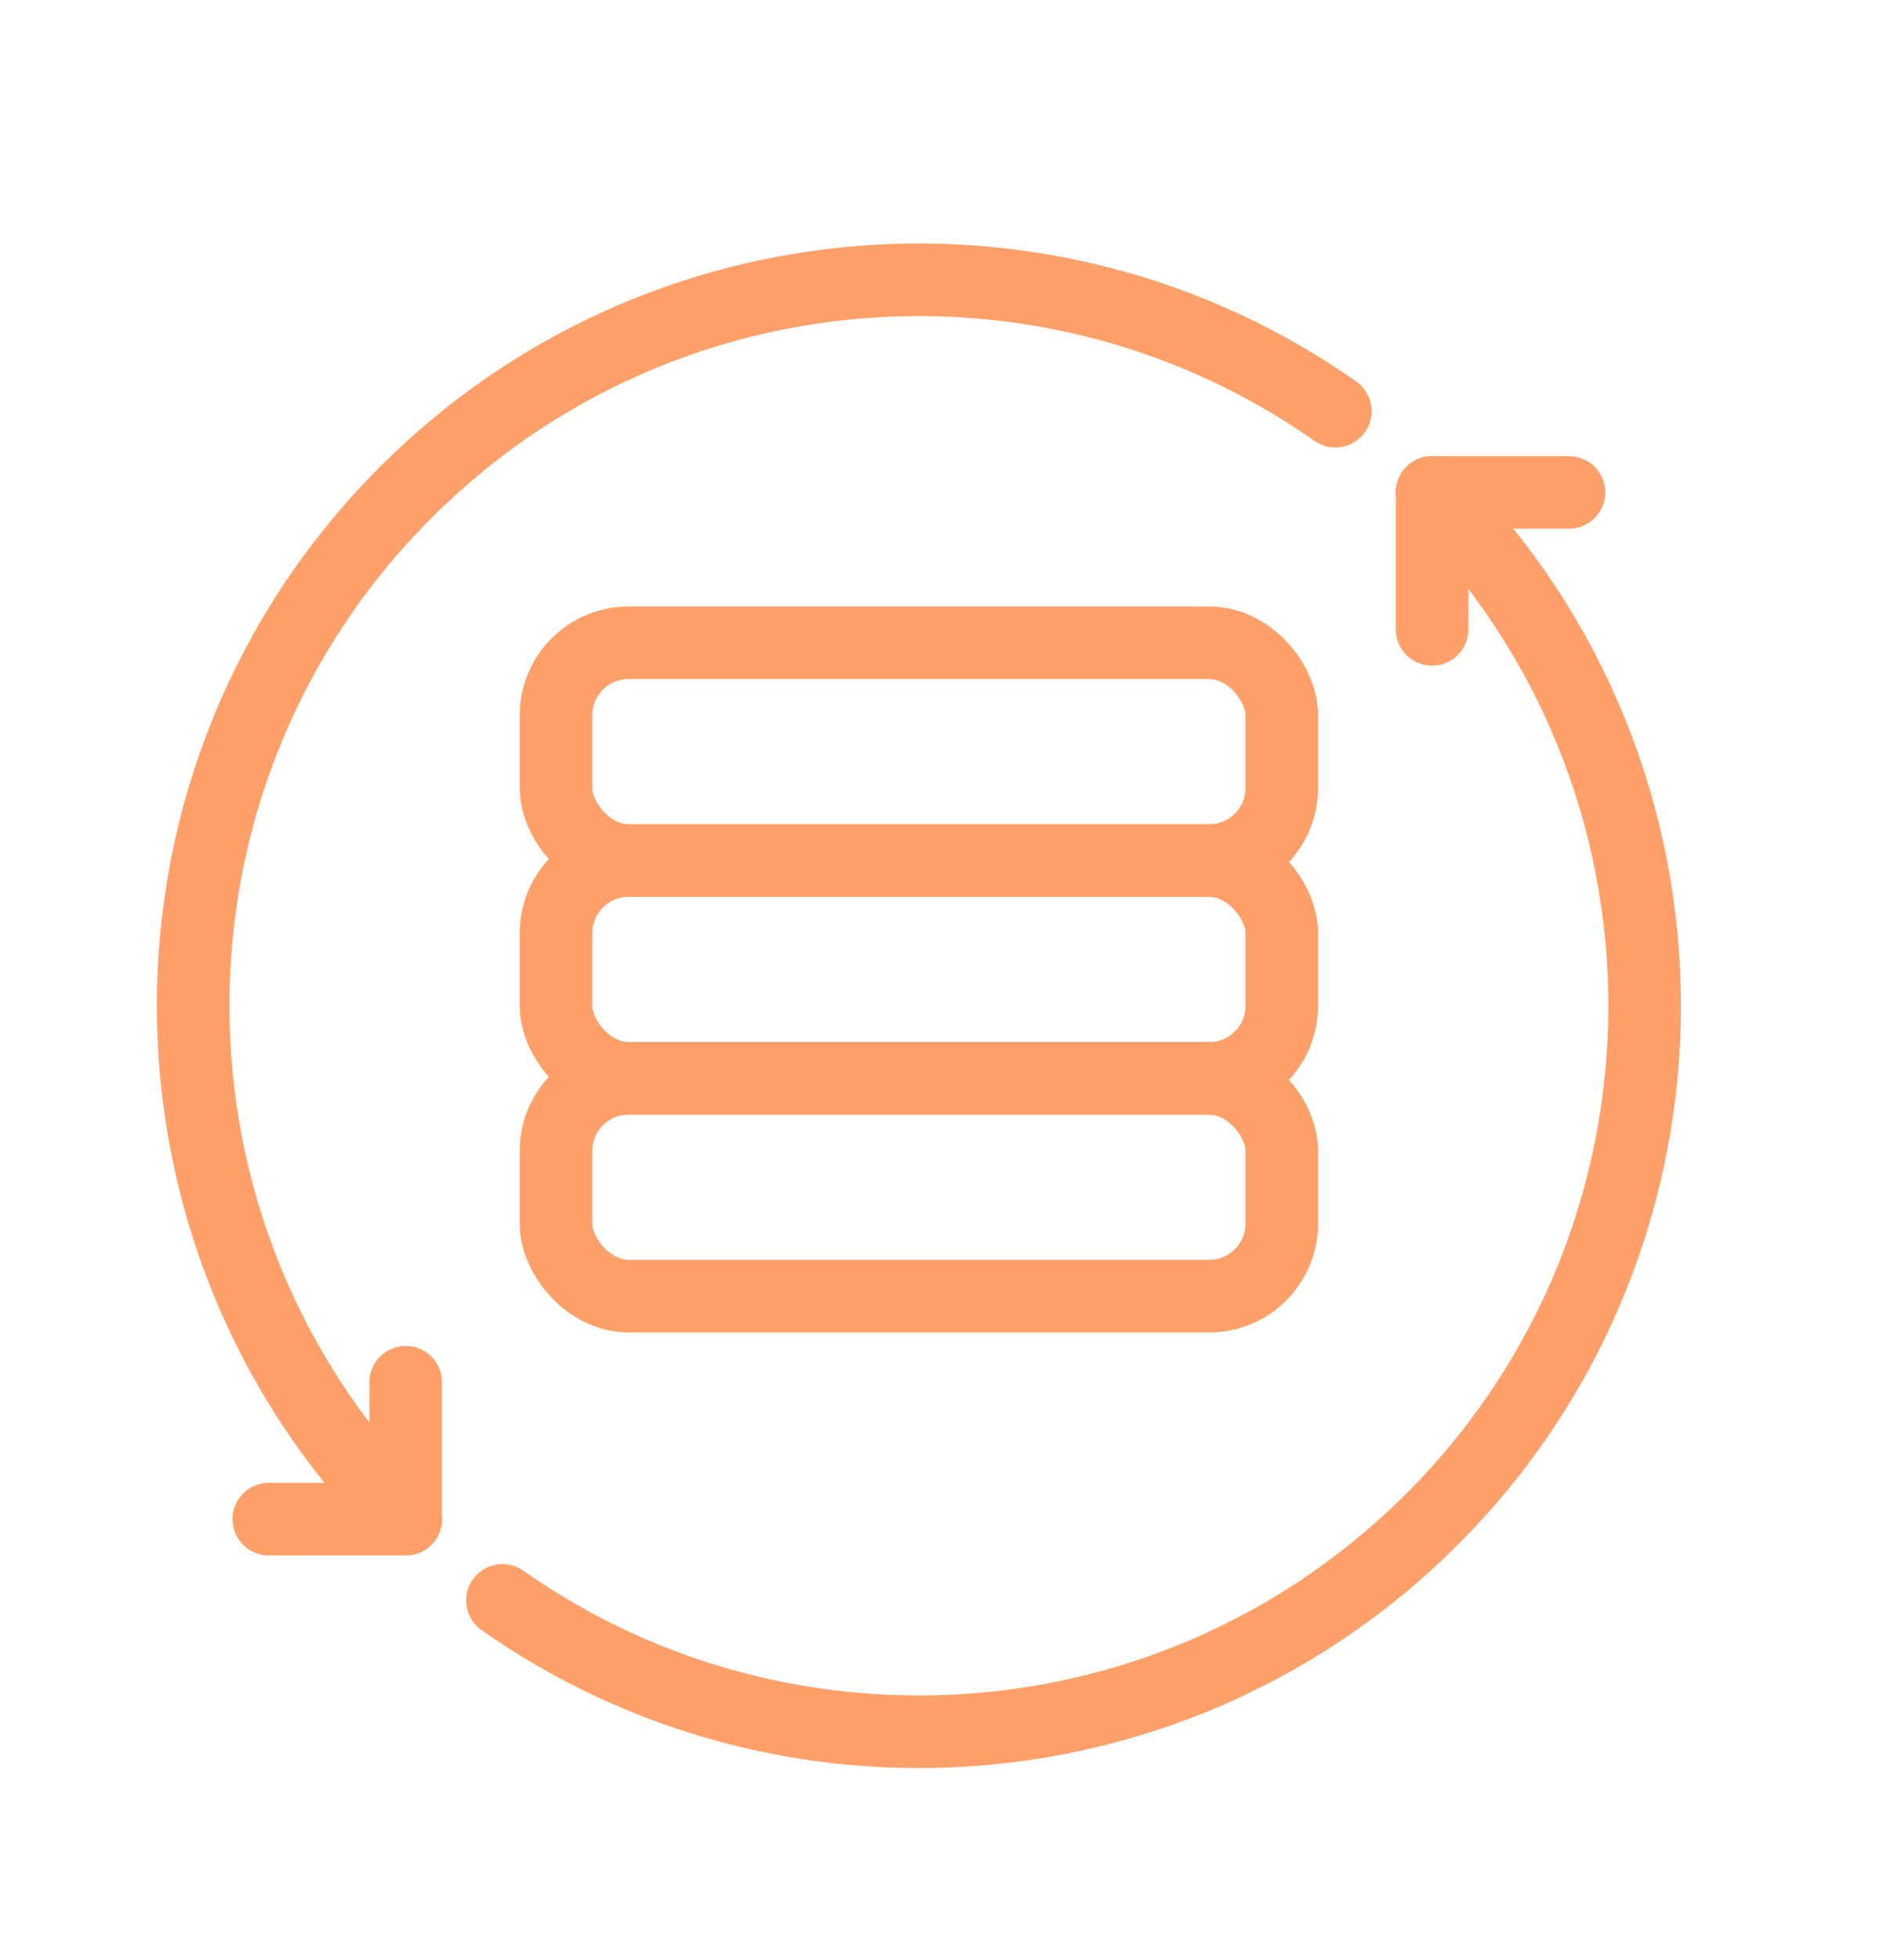 <svg xmlns="http://www.w3.org/2000/svg" fill="none" viewBox="0 0 26 27" height="27" width="26">
<path stroke-linejoin="round" stroke-linecap="round" stroke-miterlimit="10" stroke="#FFA06A" d="M5.59 20.925C1.685 17.021 1.685 10.687 5.59 6.783C9.075 3.297 14.499 2.921 18.399 5.664"></path>
<path stroke-linejoin="round" stroke-linecap="round" stroke-miterlimit="10" stroke="#FFA06A" d="M6.923 22.045C10.823 24.788 16.247 24.411 19.732 20.926C23.637 17.021 23.637 10.688 19.732 6.783"></path>
<path stroke-linejoin="round" stroke-linecap="round" stroke-miterlimit="10" stroke="#FFA06A" d="M5.59 19.04V20.926H3.704"></path>
<path stroke-linejoin="round" stroke-linecap="round" stroke-miterlimit="10" stroke="#FFA06A" d="M21.618 6.783H19.732V8.669"></path>
<rect stroke="#FFA06A" rx="1" height="3" width="10" y="8.854" x="7.661"></rect>
<rect stroke="#FFA06A" rx="1" height="3" width="10" y="11.854" x="7.661"></rect>
<rect stroke="#FFA06A" rx="1" height="3" width="10" y="14.854" x="7.661"></rect>
</svg>
